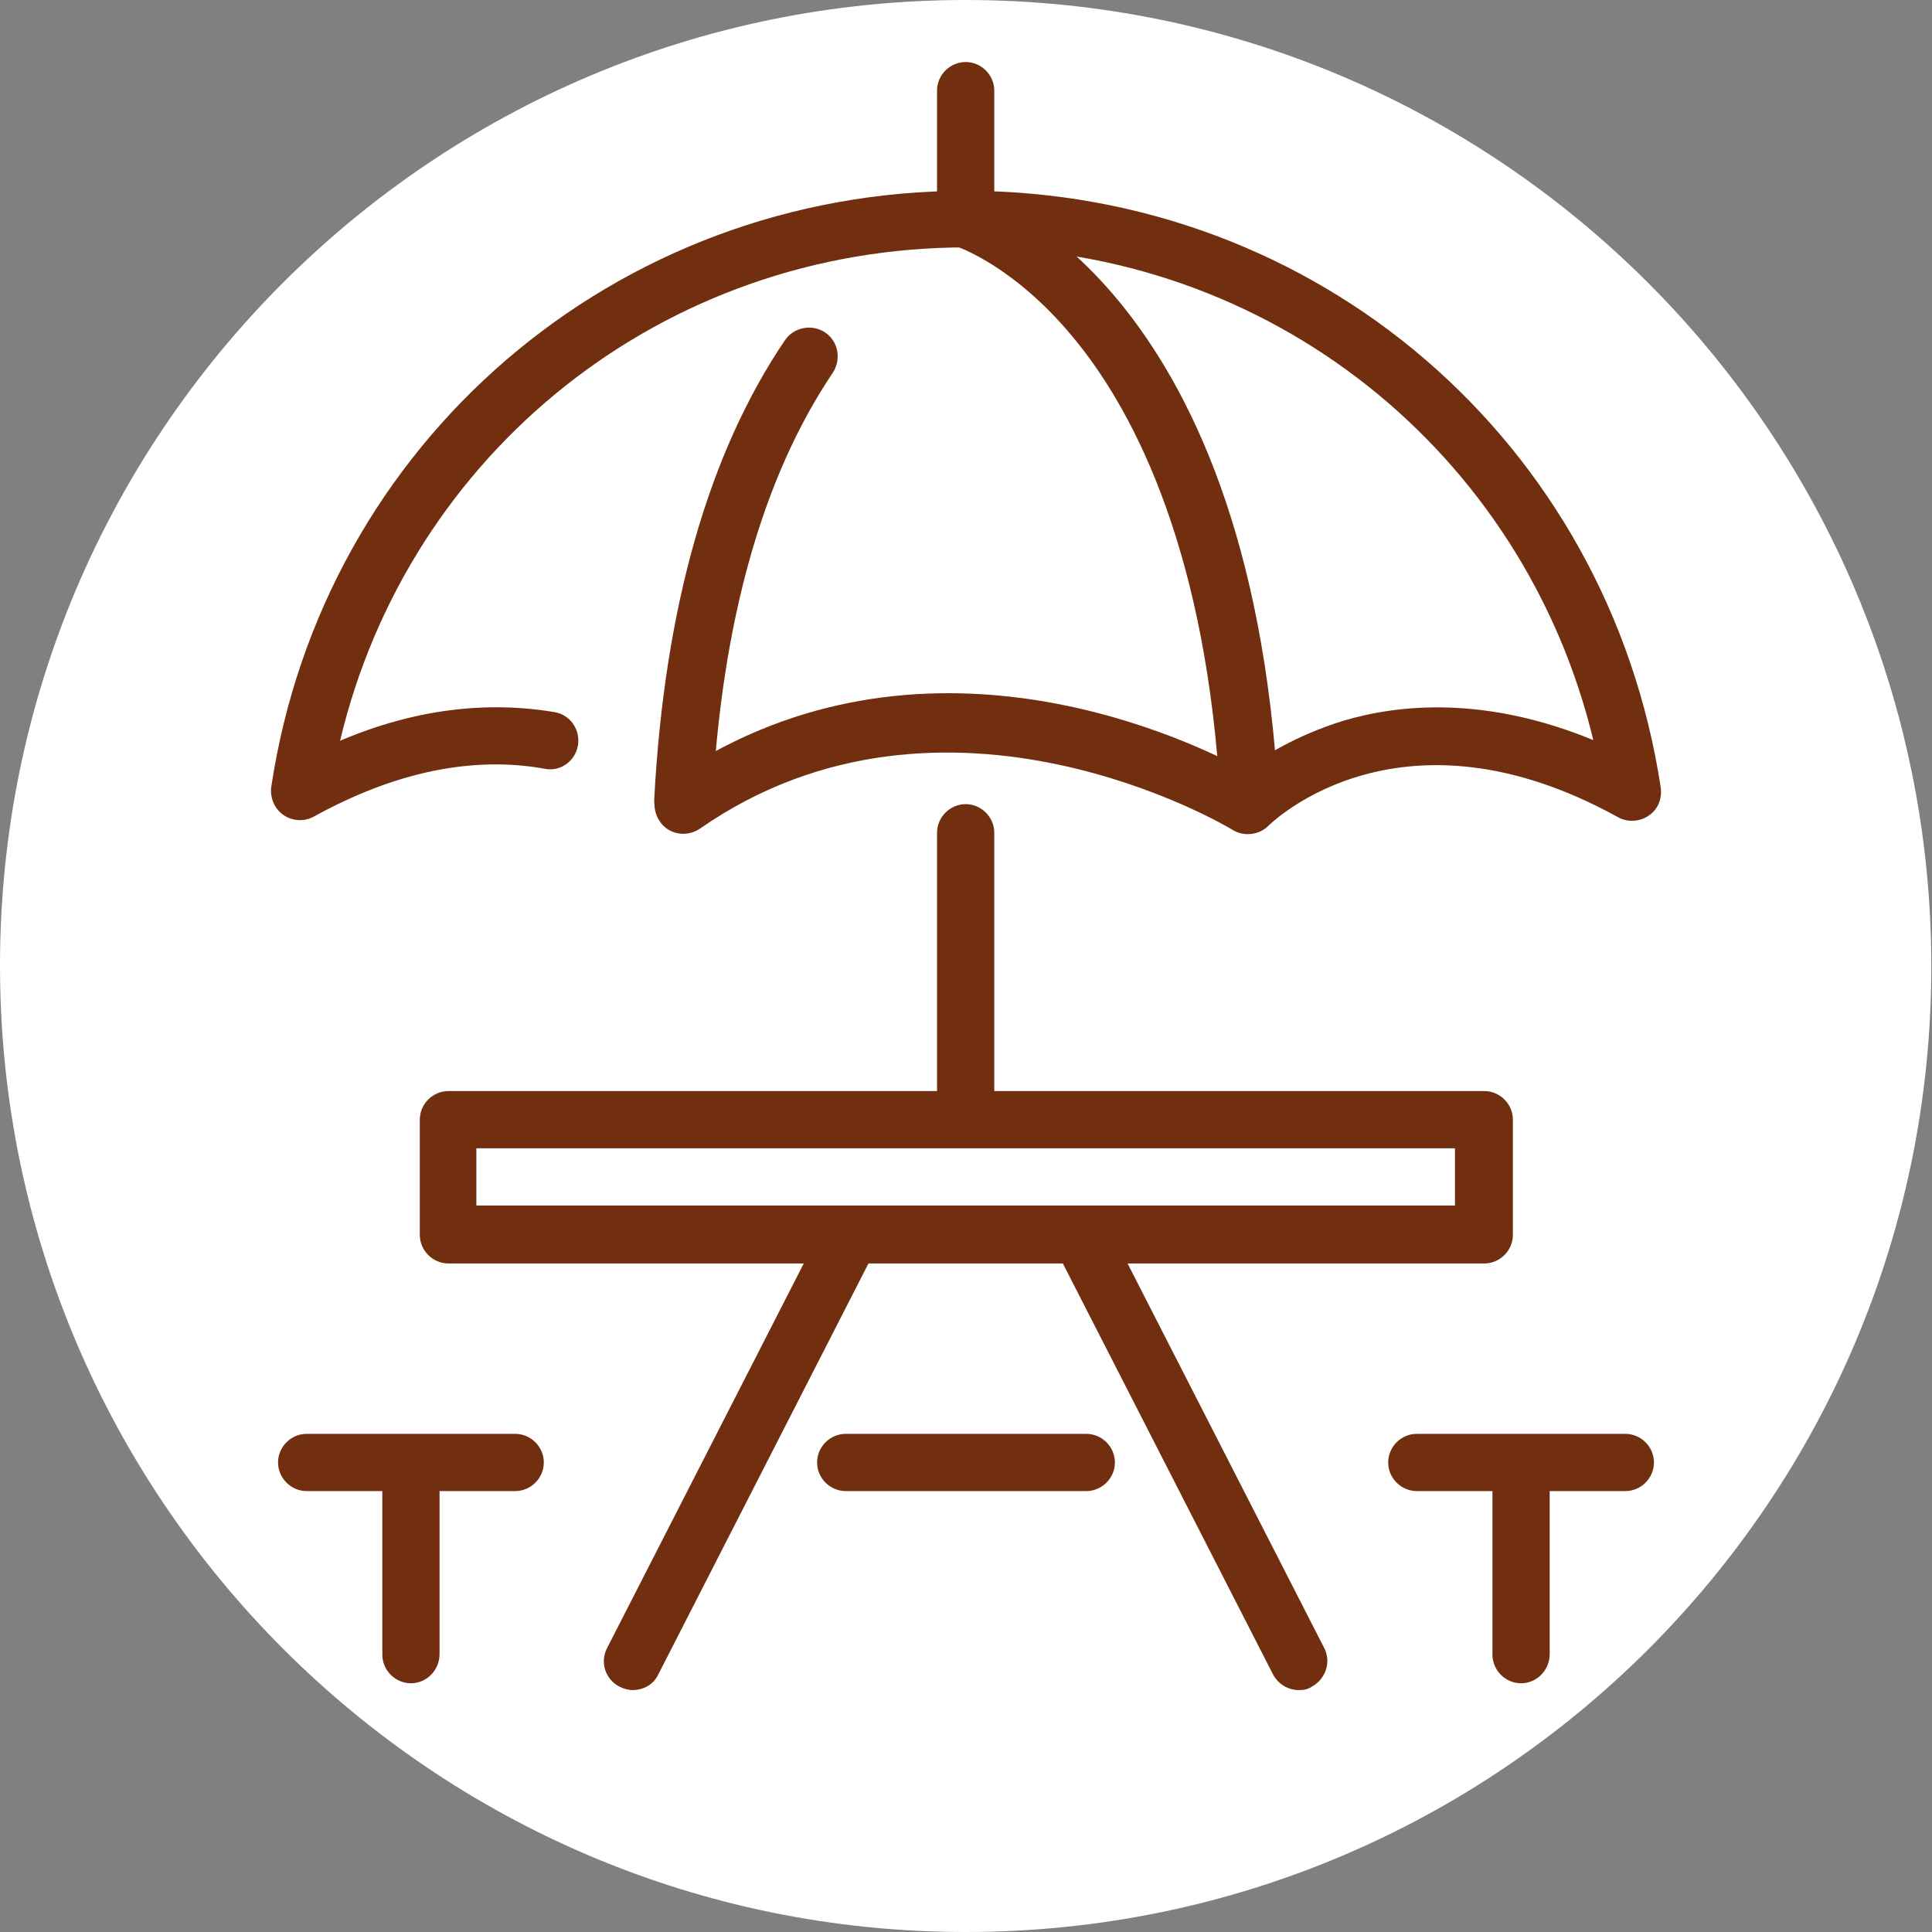 <?xml version="1.0" encoding="utf-8"?>
<!-- Generator: Adobe Illustrator 27.1.1, SVG Export Plug-In . SVG Version: 6.00 Build 0)  -->
<svg version="1.1" id="Calque_1" xmlns="http://www.w3.org/2000/svg" xmlns:xlink="http://www.w3.org/1999/xlink" x="0px" y="0px"
	 viewBox="0 0 283.5 283.5" style="enable-background:new 0 0 283.5 283.5;" xml:space="preserve">
<rect x="0" y="0" width="283.5" height="283.5" fill="#808080" stroke="none"/>
<style type="text/css">
	.st0{fill:#FFFFFF;}
	.st1{fill:#722F0F;}
</style>
<path class="st0" d="M141.7,283.5c78.3,0,141.7-63.5,141.7-141.7S220,0,141.7,0S0,63.5,0,141.7S63.5,283.5,141.7,283.5"/>
<rect x="66.1" y="58.9" class="st0" width="33" height="151.3"/>
<g>
	<g>
		<g>
			<g>
				<g>
					<path class="st1" d="M-551.5,11.7c-0.5,0-1-0.1-1.4-0.3l-19.4-8c-1.9-0.8-2.8-2.9-2-4.8c0.8-1.9,2.9-2.8,4.8-2l19.4,8
						c1.9,0.8,2.8,2.9,2,4.8C-548.7,10.8-550.1,11.7-551.5,11.7z"/>
				</g>
				<g>
					<path class="st1" d="M-518.5-20.9c-1.5,0-2.8-0.9-3.4-2.3l-8.2-19.7c-0.8-1.9,0.1-4.1,2-4.8c1.9-0.8,4.1,0.1,4.8,2l8.2,19.7
						c0.8,1.9-0.1,4.1-2,4.8C-517.5-21-518-20.9-518.5-20.9z"/>
				</g>
				<g>
					<path class="st1" d="M-537.9-7.5c-0.9,0-1.9-0.4-2.6-1.1l-32.9-32.7c-1.4-1.4-1.5-3.8,0-5.2c1.4-1.4,3.8-1.5,5.2,0l32.9,32.7
						c1.4,1.4,1.5,3.8,0,5.2C-536-7.9-537-7.5-537.9-7.5z"/>
				</g>
			</g>
			<g>
				<g>
					<path class="st1" d="M-472.1-20.9c-0.5,0-1-0.1-1.4-0.3c-1.9-0.8-2.8-3-2-4.8l8.2-19.7c0.8-1.9,2.9-2.8,4.8-2
						c1.9,0.8,2.8,3,2,4.8l-8.2,19.7C-469.3-21.8-470.7-20.9-472.1-20.9z"/>
				</g>
			</g>
		</g>
		<g>
			<g>
				<g>
					<path class="st1" d="M-570.9,66.2c-1.5,0-2.8-0.9-3.4-2.3c-0.8-1.9,0.1-4.1,2-4.8l19.4-8c1.9-0.8,4.1,0.1,4.8,2
						c0.8,1.9-0.1,4.1-2,4.8l-19.4,8C-570,66.1-570.5,66.2-570.9,66.2z"/>
				</g>
				<g>
					<path class="st1" d="M-526.7,110.5c-0.5,0-1-0.1-1.4-0.3c-1.9-0.8-2.8-3-2-4.8l8.2-19.7c0.8-1.9,3-2.8,4.8-2
						c1.9,0.8,2.8,3,2,4.8l-8.2,19.7C-523.9,109.6-525.2,110.5-526.7,110.5z"/>
				</g>
				<g>
					<path class="st1" d="M-570.8,110.1c-1,0-1.9-0.4-2.6-1.1c-1.4-1.4-1.4-3.8,0-5.2l32.9-32.7c1.4-1.4,3.8-1.4,5.2,0
						c1.4,1.4,1.4,3.8,0,5.2l-32.9,32.7C-568.9,109.7-569.8,110.1-570.8,110.1z"/>
				</g>
			</g>
		</g>
		<g>
			<path class="st1" d="M-495.1,78.5c-18.6,0-36.4-11.1-43.9-29.1c-10-24.1,1.5-51.8,25.6-61.7c12.2-5.1,26.1-4.7,38.1,0.9l-3.1,6.7
				c-10.1-4.8-21.9-5-32.2-0.8c-20.3,8.4-30,31.8-21.6,52.1c8.2,19.9,31.2,29.7,51.3,21.9l2.7,6.9
				C-483.7,77.5-489.4,78.5-495.1,78.5z"/>
		</g>
		<g>
			<path class="st1" d="M-495.3-25.4c-2,0-3.7-1.7-3.7-3.7v-46.3c0-2,1.7-3.7,3.7-3.7s3.7,1.7,3.7,3.7v46.3
				C-491.6-27-493.3-25.4-495.3-25.4z"/>
		</g>
		<g>
			<path class="st1" d="M-495.3,141.7c-2,0-3.7-1.7-3.7-3.7l0-46.3c0-2,1.7-3.7,3.7-3.7s3.7,1.7,3.7,3.7l0,46.3
				C-491.6,140.1-493.2,141.7-495.3,141.7z"/>
		</g>
		<g>
			<path class="st1" d="M-602,35c-2,0-3.7-1.7-3.7-3.7s1.7-3.7,3.7-3.7l46.3,0c2,0,3.7,1.7,3.7,3.7s-1.7,3.7-3.7,3.7L-602,35z"/>
		</g>
	</g>
	<g>
		<g>
			<path class="st1" d="M-446,133.4c-16.6,0-30.2-13.5-30.2-30.2c0-7.1,2.2-13.6,6.3-18.8l0-77.6c0-12.7,10.3-23,23-23h1.7
				c12.7,0,23,10.3,23,23v77.6c4.1,5.2,6.3,11.7,6.3,18.8C-415.8,119.8-429.3,133.4-446,133.4z M-446.8-8.8c-8.6,0-15.6,7-15.6,15.6
				l0,79c0,0.9-0.3,1.8-0.9,2.4c-3.5,4-5.4,9.2-5.4,15c0,12.5,10.2,22.7,22.8,22.7c12.5,0,22.7-10.2,22.7-22.7c0-5.8-1.9-11-5.4-15
				c-0.6-0.7-0.9-1.5-0.9-2.4v-79c0-8.6-7-15.6-15.6-15.6H-446.8z"/>
		</g>
		<g>
			<path class="st1" d="M-446,103c-2,0-3.7-1.7-3.7-3.7V15.9c0-2,1.7-3.7,3.7-3.7s3.7,1.7,3.7,3.7v83.4
				C-442.3,101.3-443.9,103-446,103z"/>
		</g>
		<g>
			<g>
				<g>
					<g>
						<path class="st1" d="M-441.5,102.6c0,2.5-2,4.4-4.4,4.4c-2.5,0-4.4-2-4.4-4.4c0-2.5,2-4.4,4.4-4.4
							C-443.5,98.2-441.5,100.2-441.5,102.6z"/>
					</g>
					<g>
						<path class="st1" d="M-446,110.8c-4.5,0-8.2-3.7-8.2-8.1c0-4.5,3.7-8.1,8.2-8.1c4.5,0,8.1,3.7,8.1,8.1
							C-437.8,107.1-441.5,110.8-446,110.8z M-446,101.9c-0.4,0-0.7,0.3-0.7,0.7c0,0.8,1.5,0.8,1.5,0
							C-445.2,102.2-445.6,101.9-446,101.9z"/>
					</g>
				</g>
			</g>
		</g>
		<g>
			<rect x="-412.7" y="13.9" class="st1" width="14.8" height="7.4"/>
		</g>
		<g>
			<rect x="-412.7" y="36.8" class="st1" width="14.8" height="7.4"/>
		</g>
		<g>
			<rect x="-412.7" y="59.7" class="st1" width="14.8" height="7.4"/>
		</g>
	</g>
</g>
<g>
	<g>
		<path class="st1" d="M-499-39.2c0.9,1.2,2,2.4,3.3,3.5c1,1.4,1.7,2.9,1.7,4.7c0,3.2-2.4,5.9-4.4,7.6c-2.1,1.8-2.4,4.9-0.6,7
			c1,1.2,2.4,1.8,3.8,1.8c1.1,0,2.2-0.4,3.2-1.2c5.2-4.3,7.9-9.6,7.9-15.2c0-3.8-1.3-7.4-3.7-10.7c-0.1-0.1-0.2-0.3-0.3-0.4
			c-0.9-1.2-2-2.4-3.3-3.5c-1-1.4-1.7-3-1.7-4.7c0-3.2,2.4-5.9,4.4-7.6c2.1-1.8,2.4-4.9,0.6-7c-1.8-2.1-4.9-2.4-7-0.6
			c-5.2,4.3-7.9,9.6-7.9,15.2c0,3.8,1.3,7.4,3.7,10.7C-499.2-39.4-499.1-39.3-499-39.2z"/>
	</g>
	<g>
		<path class="st1" d="M-467-48.6c0.8,1.5,1.8,3,3,4.4c3.7,6.9,2.9,14.9-2.6,21.4c-1.8,2.1-1.5,5.2,0.5,7c0.9,0.8,2.1,1.2,3.2,1.2
			c1.4,0,2.8-0.6,3.8-1.7c8.1-9.5,9.5-21.7,4-32.1c-0.1-0.2-0.2-0.5-0.4-0.7c-0.8-1.5-1.8-3-3-4.4c-3.7-6.9-2.9-14.9,2.6-21.4
			c1.8-2.1,1.5-5.2-0.5-7c-2.1-1.8-5.2-1.5-7,0.5c-8.1,9.5-9.5,21.7-4,32.1C-467.3-49.1-467.2-48.8-467-48.6z"/>
	</g>
	<g>
		<path class="st1" d="M-434.3-39.2c0.9,1.2,2,2.4,3.3,3.5c1,1.4,1.7,2.9,1.7,4.7c0,3.2-2.4,5.9-4.4,7.6c-2.1,1.8-2.4,4.9-0.6,7
			c1,1.2,2.4,1.8,3.8,1.8c1.1,0,2.2-0.4,3.2-1.2c5.2-4.3,7.9-9.6,7.9-15.2c0-3.8-1.3-7.4-3.7-10.7c-0.1-0.1-0.2-0.3-0.3-0.4
			c-0.9-1.2-2-2.4-3.3-3.5c-1-1.4-1.7-2.9-1.7-4.7c0-3.2,2.4-5.9,4.4-7.6c2.1-1.8,2.4-4.9,0.6-7c-1.7-2.1-4.9-2.4-7-0.6
			c-5.2,4.3-7.9,9.6-7.9,15.2c0,3.8,1.3,7.4,3.7,10.8C-434.5-39.4-434.4-39.3-434.3-39.2z"/>
	</g>
	<g>
		<path class="st1" d="M-411.7,93.3c-1.2,0-2.3,0.1-3.5,0.3L-424,70c-2.9,1.6-5.9,3-9,4.2l8.7,23.1c-4.2,2.9-7.4,7.1-8.9,12h-68.7
			l13.1-34.8c-3.1-1.2-6.1-2.5-9-4.1l-23.1,61.4c-1,2.6,0.3,5.4,2.9,6.4c0.6,0.2,1.2,0.3,1.7,0.3c2,0,3.9-1.2,4.6-3.2l6.1-16.1h71.6
			c1.6,10.9,11,19.3,22.3,19.3c12.4,0,22.5-10.1,22.5-22.5S-399.2,93.3-411.7,93.3z M-411.7,128.5c-7,0-12.7-5.7-12.7-12.7
			c0-7,5.7-12.7,12.7-12.7c7,0,12.7,5.7,12.7,12.7C-399,122.8-404.7,128.5-411.7,128.5z"/>
	</g>
	<g>
		<path class="st1" d="M-507.4,19.3c2.7,6.9,7,13.1,12.4,18.1c0.9,0.9,2.1,1.3,3.3,1.3c1.3,0,2.7-0.5,3.7-1.6c1.8-2,1.7-5.1-0.3-7
			c-4.3-3.9-7.7-8.9-9.8-14.3c-1-2.5-3.8-3.8-6.4-2.8C-507.1,13.9-508.4,16.8-507.4,19.3z"/>
	</g>
	<g>
		<path class="st1" d="M-389.7-7.3h-143.1c-2.7,0-4.9,2.2-4.9,4.9s2.2,4.9,4.9,4.9h2c0,2.3,0.1,4.6,0.4,6.8h-17.3
			c-2.7,0-4.9,2.2-4.9,4.9s2.2,4.9,4.9,4.9h19.1c7.7,30,35,52.3,67.4,52.3c38.2,0,69.3-30.9,69.6-69h2c2.7,0,4.9-2.2,4.9-4.9
			S-387-7.3-389.7-7.3z M-461.3,61.7c-32.7,0-59.4-26.5-59.7-59.1h119.4C-401.9,35.3-428.5,61.7-461.3,61.7z"/>
	</g>
</g>
<g>
	<g>
		<path class="st1" d="M217.8,185.4h-152c-2.3,0-4.2-1.9-4.2-4.2v-16.9c0-2.3,1.9-4.2,4.2-4.2h152c2.3,0,4.2,1.9,4.2,4.2v16.9
			C222,183.5,220.1,185.4,217.8,185.4z M69.9,176.9h143.6v-8.4H69.9V176.9z"/>
	</g>
	<g>
		<g>
			<path class="st1" d="M92.8,248c-0.6,0-1.3-0.2-1.9-0.5c-2.1-1.1-2.9-3.6-1.8-5.7l31.4-61.4c1.1-2.1,3.6-2.9,5.7-1.8
				c2.1,1.1,2.9,3.6,1.8,5.7l-31.4,61.4C95.9,247.2,94.4,248,92.8,248z"/>
		</g>
		<g>
			<path class="st1" d="M190.6,248c-1.5,0-3-0.8-3.8-2.3l-31.4-61.4c-1.1-2.1-0.2-4.6,1.8-5.7c2.1-1.1,4.6-0.2,5.7,1.8l31.4,61.4
				c1.1,2.1,0.2,4.6-1.8,5.7C191.9,247.9,191.3,248,190.6,248z"/>
		</g>
	</g>
	<g>
		<path class="st1" d="M159.4,218.8h-35.3c-2.3,0-4.2-1.9-4.2-4.2s1.9-4.2,4.2-4.2h35.3c2.3,0,4.2,1.9,4.2,4.2
			S161.7,218.8,159.4,218.8z"/>
	</g>
	<g>
		<g>
			<g>
				<path class="st1" d="M75.6,218.8H45c-2.3,0-4.2-1.9-4.2-4.2s1.9-4.2,4.2-4.2h30.6c2.3,0,4.2,1.9,4.2,4.2S77.9,218.8,75.6,218.8z
					"/>
			</g>
			<g>
				<path class="st1" d="M60.3,247c-2.3,0-4.2-1.9-4.2-4.2V215c0-2.3,1.9-4.2,4.2-4.2c2.3,0,4.2,1.9,4.2,4.2v27.7
					C64.5,245.1,62.6,247,60.3,247z"/>
			</g>
		</g>
		<g>
			<g>
				<path class="st1" d="M238.5,218.8h-30.6c-2.3,0-4.2-1.9-4.2-4.2s1.9-4.2,4.2-4.2h30.6c2.3,0,4.2,1.9,4.2,4.2
					S240.8,218.8,238.5,218.8z"/>
			</g>
			<g>
				<path class="st1" d="M223.2,247c-2.3,0-4.2-1.9-4.2-4.2V215c0-2.3,1.9-4.2,4.2-4.2s4.2,1.9,4.2,4.2v27.7
					C227.4,245.1,225.5,247,223.2,247z"/>
			</g>
		</g>
	</g>
	<g>
		<g>
			<g>
				<g>
					<g>
						<g>
							<path class="st1" d="M100.2,121.8c-0.1,0-0.2,0-0.2,0c-2.3-0.1-4.1-2.1-4-4.5c1.5-28.2,8-50.9,19.2-67.4
								c1.3-1.9,4-2.4,5.9-1.1c1.9,1.3,2.4,3.9,1.1,5.9c-10.3,15.3-16.3,36.5-17.7,63.1C104.3,120,102.4,121.8,100.2,121.8z"/>
						</g>
						<g>
							<path class="st1" d="M179.1,117.7c-2-36.5-12.5-56.8-20.9-67.3c-9-11.3-17.6-14.1-17.7-14.2l2.5-8.1
								c1.6,0.5,40.4,13.2,44.6,89.1L179.1,117.7z"/>
						</g>
					</g>
				</g>
				<g>
					<path class="st1" d="M183.1,122.4c-0.8,0-1.5-0.2-2.2-0.6c-0.4-0.3-42.1-25.3-78.2-0.2c-1.9,1.3-4.6,0.9-5.9-1.1
						c-1.3-1.9-0.9-4.6,1.1-5.9c35.5-24.7,74.2-7.3,84.8-1.6c2.7-2.1,7.6-5.1,14.3-7.2c8.3-2.5,21-3.7,36.8,2.8
						c-10.2-42.3-47.6-72.3-91.9-72.3c0,0,0,0-0.1,0c-44.4,0-81.8,30-91.9,72.4c10.8-4.6,21.4-5.9,31.5-4.2c2.3,0.4,3.8,2.6,3.4,4.9
						c-0.4,2.3-2.6,3.9-4.9,3.4c-10.6-1.9-22,0.5-33.8,7c-1.4,0.8-3.2,0.7-4.5-0.2c-1.3-0.9-2-2.5-1.8-4.1
						C47.4,64.9,90.3,28,141.7,28c0,0,0.1,0,0.1,0c51.4,0,94.2,36.8,101.9,87.6c0.2,1.6-0.4,3.2-1.8,4.1c-1.3,0.9-3.1,1-4.5,0.2
						c-31.7-17.5-50.5,0.5-51.3,1.3C185.3,122,184.2,122.4,183.1,122.4z"/>
				</g>
			</g>
		</g>
		<g>
			<g>
				<path class="st1" d="M141.7,167.7c-2.3,0-4.2-1.9-4.2-4.2v-41.3c0-2.3,1.9-4.2,4.2-4.2s4.2,1.9,4.2,4.2v41.3
					C146,165.8,144.1,167.7,141.7,167.7z"/>
			</g>
			<g>
				<path class="st1" d="M141.7,34.5c-2.3,0-4.2-1.9-4.2-4.2v-17c0-2.3,1.9-4.2,4.2-4.2s4.2,1.9,4.2,4.2v17
					C146,32.6,144.1,34.5,141.7,34.5z"/>
			</g>
		</g>
	</g>
</g>
</svg>
